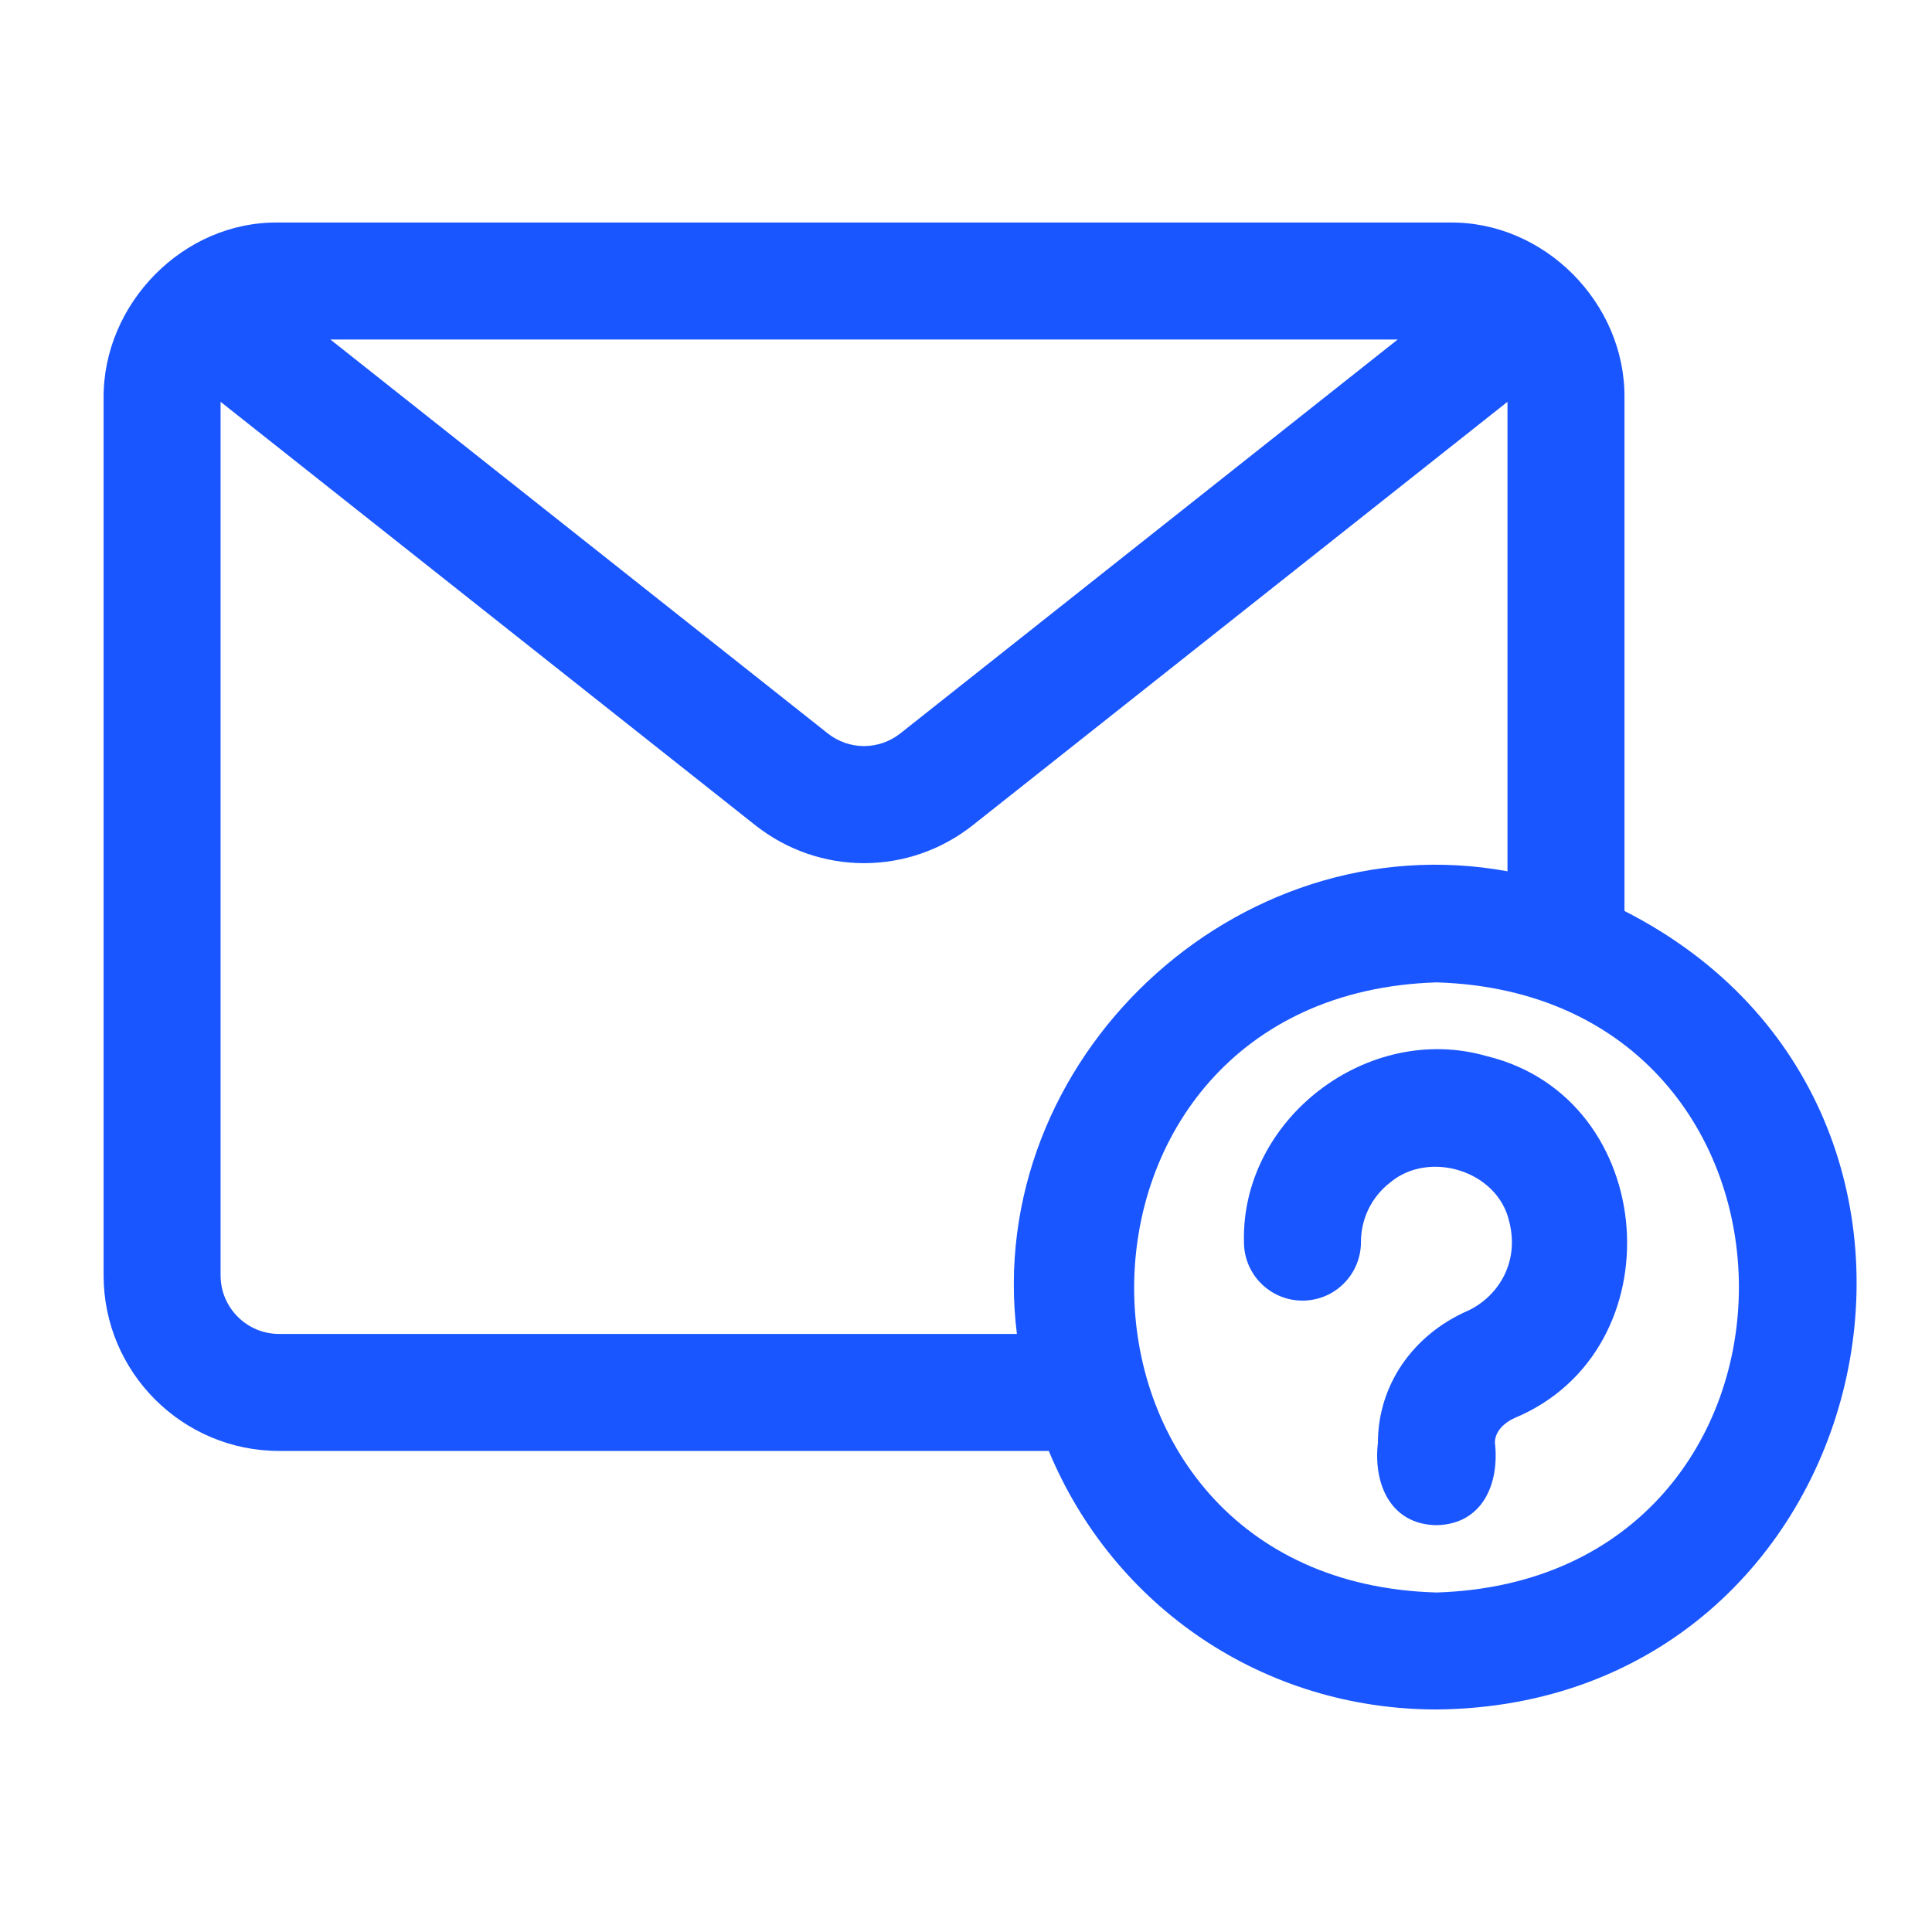 <svg xmlns="http://www.w3.org/2000/svg" xmlns:xlink="http://www.w3.org/1999/xlink" width="500" viewBox="0 0 375 375" height="500" preserveAspectRatio="xMidYMid meet"><path fill="#1a56ff" d="M 315.309 176.82 C 315.309 176.82 315.309 77.258 315.309 77.258 C 315.504 58.828 299.727 42.898 281.246 43.195 C 281.246 43.195 54.172 43.195 54.172 43.195 C 35.531 42.875 19.973 59.027 20.109 77.258 C 20.109 77.258 20.109 247.562 20.109 247.562 C 20.109 266.348 35.391 281.625 54.172 281.625 L 203.566 281.625 C 216.141 311.895 245.266 331.809 278.863 331.809 C 365.012 330.988 391.859 215.727 315.309 176.82 Z M 271.289 65.902 L 174.762 142.348 C 170.602 145.629 164.816 145.637 160.656 142.344 L 64.129 65.902 Z M 54.172 258.918 C 47.914 258.918 42.816 253.824 42.816 247.562 L 42.816 77.992 L 146.566 160.145 C 159.008 170.004 176.41 170.004 188.852 160.148 C 188.852 160.148 292.602 77.992 292.602 77.992 L 292.602 169.117 C 239.973 159.488 190.777 205.77 197.379 258.918 C 197.379 258.918 54.172 258.918 54.172 258.918 Z M 278.863 309.102 C 200.539 306.953 200.586 193.07 278.863 190.68 C 357.105 193.09 357.043 306.609 278.863 309.102 Z M 278.863 309.102 " fill-opacity="1" fill-rule="nonzero"></path><path fill="#1a56ff" d="M 288.57 204.992 C 265.508 198.34 240.855 217.16 241.453 241.094 C 241.453 247.363 246.535 252.449 252.809 252.449 C 259.078 252.449 264.16 247.363 264.16 241.094 C 264.16 236.527 266.234 232.301 269.855 229.504 C 277.375 223.211 290.621 227.18 292.918 237.008 C 295.125 245.547 290.227 252.055 284.734 254.488 C 274.078 259.23 267.453 269.008 267.453 280.02 C 266.527 287.926 269.84 295.887 278.809 296.039 C 287.785 295.859 291.082 287.961 290.16 280.02 C 290.16 277.738 292.125 276.059 293.953 275.246 C 325.59 262.082 322.129 213.133 288.57 204.992 Z M 288.57 204.992 " fill-opacity="1" fill-rule="nonzero"></path></svg>